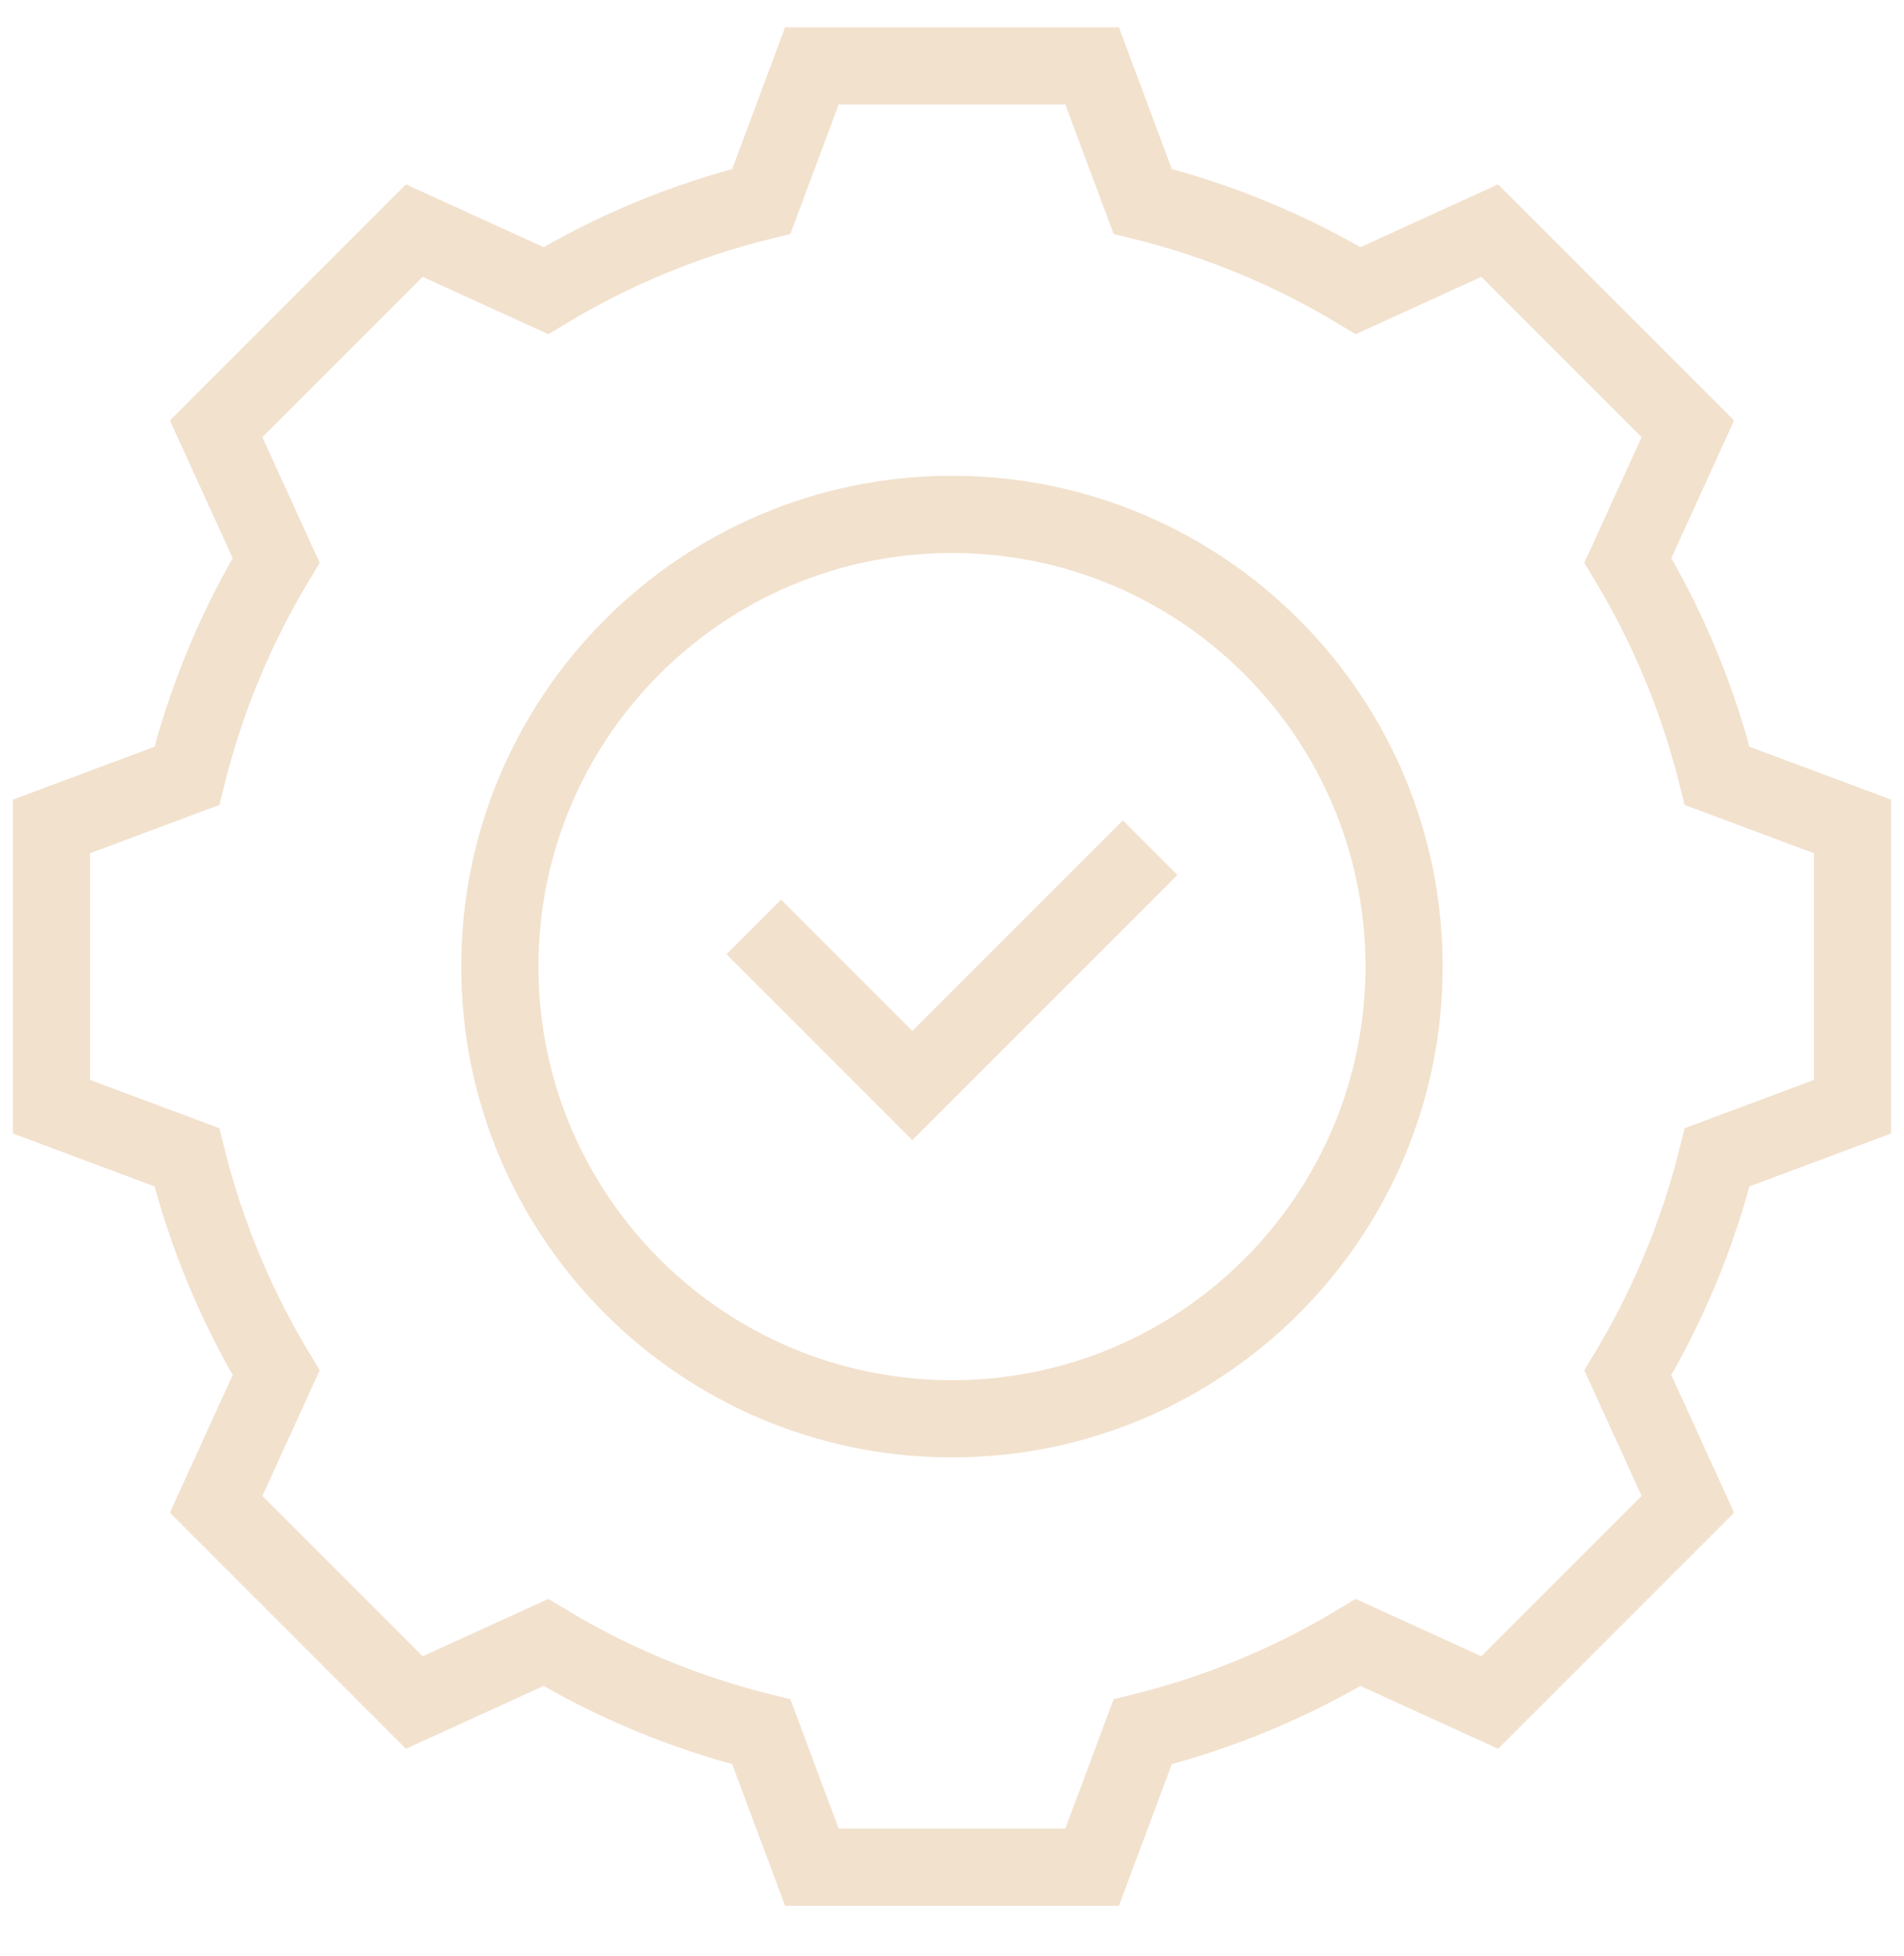 <svg xmlns="http://www.w3.org/2000/svg" width="37" height="38" viewBox="0 0 37 38" fill="none"><path d="M27.285 18.781C27.285 13.929 23.352 9.995 18.499 9.995C13.647 9.995 9.713 13.929 9.713 18.781C9.713 23.634 13.647 27.568 18.499 27.568C23.352 27.568 27.285 23.634 27.285 18.781Z" stroke="#F2E1CD" stroke-width="1.5" stroke-miterlimit="10"></path><path d="M36 21.504V16.058L33.369 15.076C32.998 13.581 32.408 12.173 31.634 10.888L32.8 8.332L28.949 4.481L26.393 5.647C25.108 4.873 23.7 4.283 22.205 3.912L21.223 1.281H15.777L14.795 3.912C13.3 4.283 11.892 4.873 10.607 5.647L8.051 4.481L4.2 8.332L5.366 10.888C4.592 12.173 4.002 13.581 3.631 15.076L1 16.058V21.504L3.631 22.487C4.002 23.981 4.592 25.389 5.366 26.674L4.2 29.23L8.051 33.081L10.607 31.915C11.892 32.689 13.3 33.279 14.795 33.651L15.777 36.281H21.223L22.205 33.651C23.7 33.279 25.108 32.689 26.393 31.915L28.949 33.081L32.8 29.23L31.634 26.674C32.408 25.389 32.998 23.981 33.369 22.487L36 21.504Z" stroke="#F2E1CD" stroke-width="1.5" stroke-miterlimit="10"></path><path d="M22.35 16.471L17.729 21.092L14.648 18.011" stroke="#F2E1CD" stroke-width="1.5" stroke-miterlimit="10"></path></svg>
